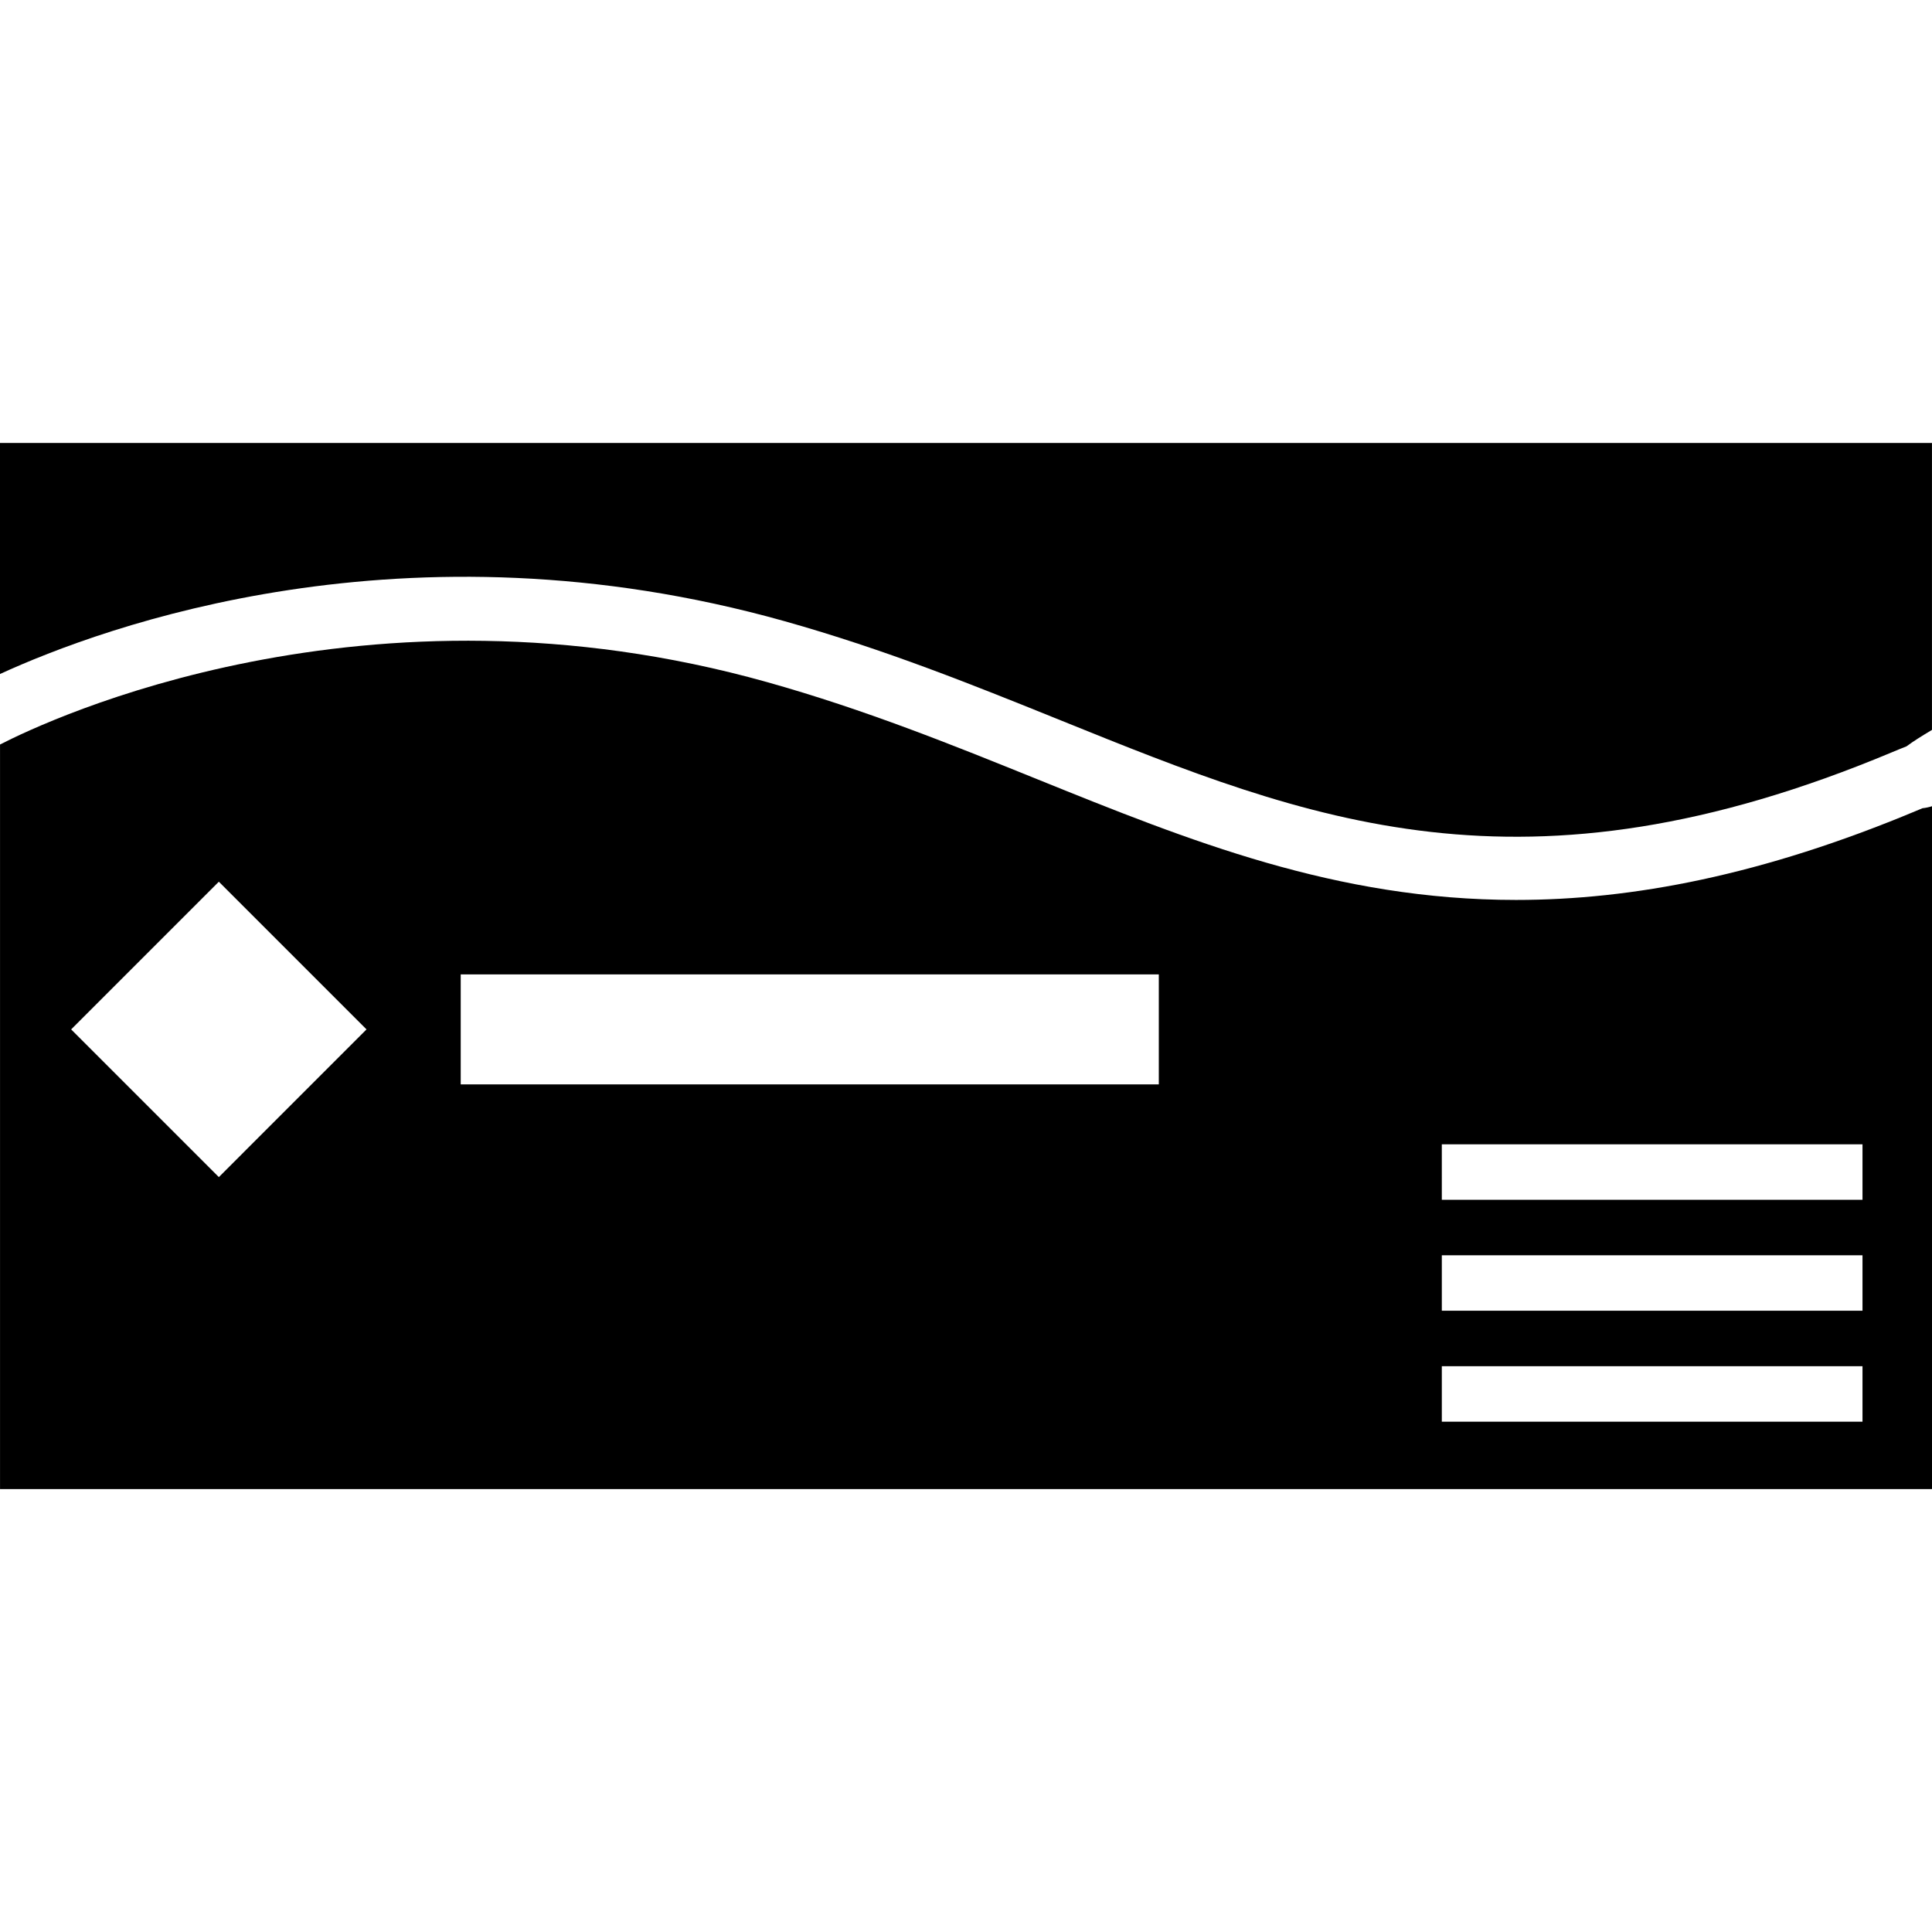 <?xml version="1.0" encoding="iso-8859-1"?>
<!-- Generator: Adobe Illustrator 16.0.0, SVG Export Plug-In . SVG Version: 6.00 Build 0)  -->
<!DOCTYPE svg PUBLIC "-//W3C//DTD SVG 1.1//EN" "http://www.w3.org/Graphics/SVG/1.1/DTD/svg11.dtd">
<svg version="1.1" id="Capa_1" xmlns="http://www.w3.org/2000/svg" xmlns:xlink="http://www.w3.org/1999/xlink" x="0px" y="0px"
	 width="380.012px" height="380.013px" viewBox="0 0 380.012 380.013" style="enable-background:new 0 0 380.012 380.013;"
	 xml:space="preserve">
<g>
	<g>
		<path d="M154.281,122.173c19.884,5.587,37.448,12.684,54.431,19.546c48.695,19.686,90.747,36.672,163.421,6.248
			c0.975-0.405,1.931-0.804,2.862-1.166c1.37-1.02,3.105-2.095,5.012-3.236v-56.44H0v45.449
			C20.271,123.275,79.85,101.284,154.281,122.173z"/>
		<path d="M380.006,158.58c-0.677,0.213-1.298,0.338-1.87,0.393c-0.365,0.149-0.755,0.313-1.181,0.493
			c-30.337,12.702-55.917,17.546-78.758,17.546c-35.451,0-64.289-11.667-94.162-23.738c-16.669-6.741-33.905-13.704-53.128-19.099
			c-78.995-22.177-141.484,7.42-150.901,12.267v146.447h380.006V158.58H380.006z M43.044,231.528l-29.051-29.052l29.051-29.051
			l29.048,29.051L43.044,231.528z M227.929,213.291H90.619v-21.629h137.311V213.291z M366.342,279.639h-82.746v-10.912h82.746
			V279.639z M366.342,257.814h-82.746v-10.911h82.746V257.814z M366.342,235.991h-82.746V225.08h82.746V235.991z"/>
	</g>
</g>
<g>
</g>
<g>
</g>
<g>
</g>
<g>
</g>
<g>
</g>
<g>
</g>
<g>
</g>
<g>
</g>
<g>
</g>
<g>
</g>
<g>
</g>
<g>
</g>
<g>
</g>
<g>
</g>
<g>
</g>
</svg>

